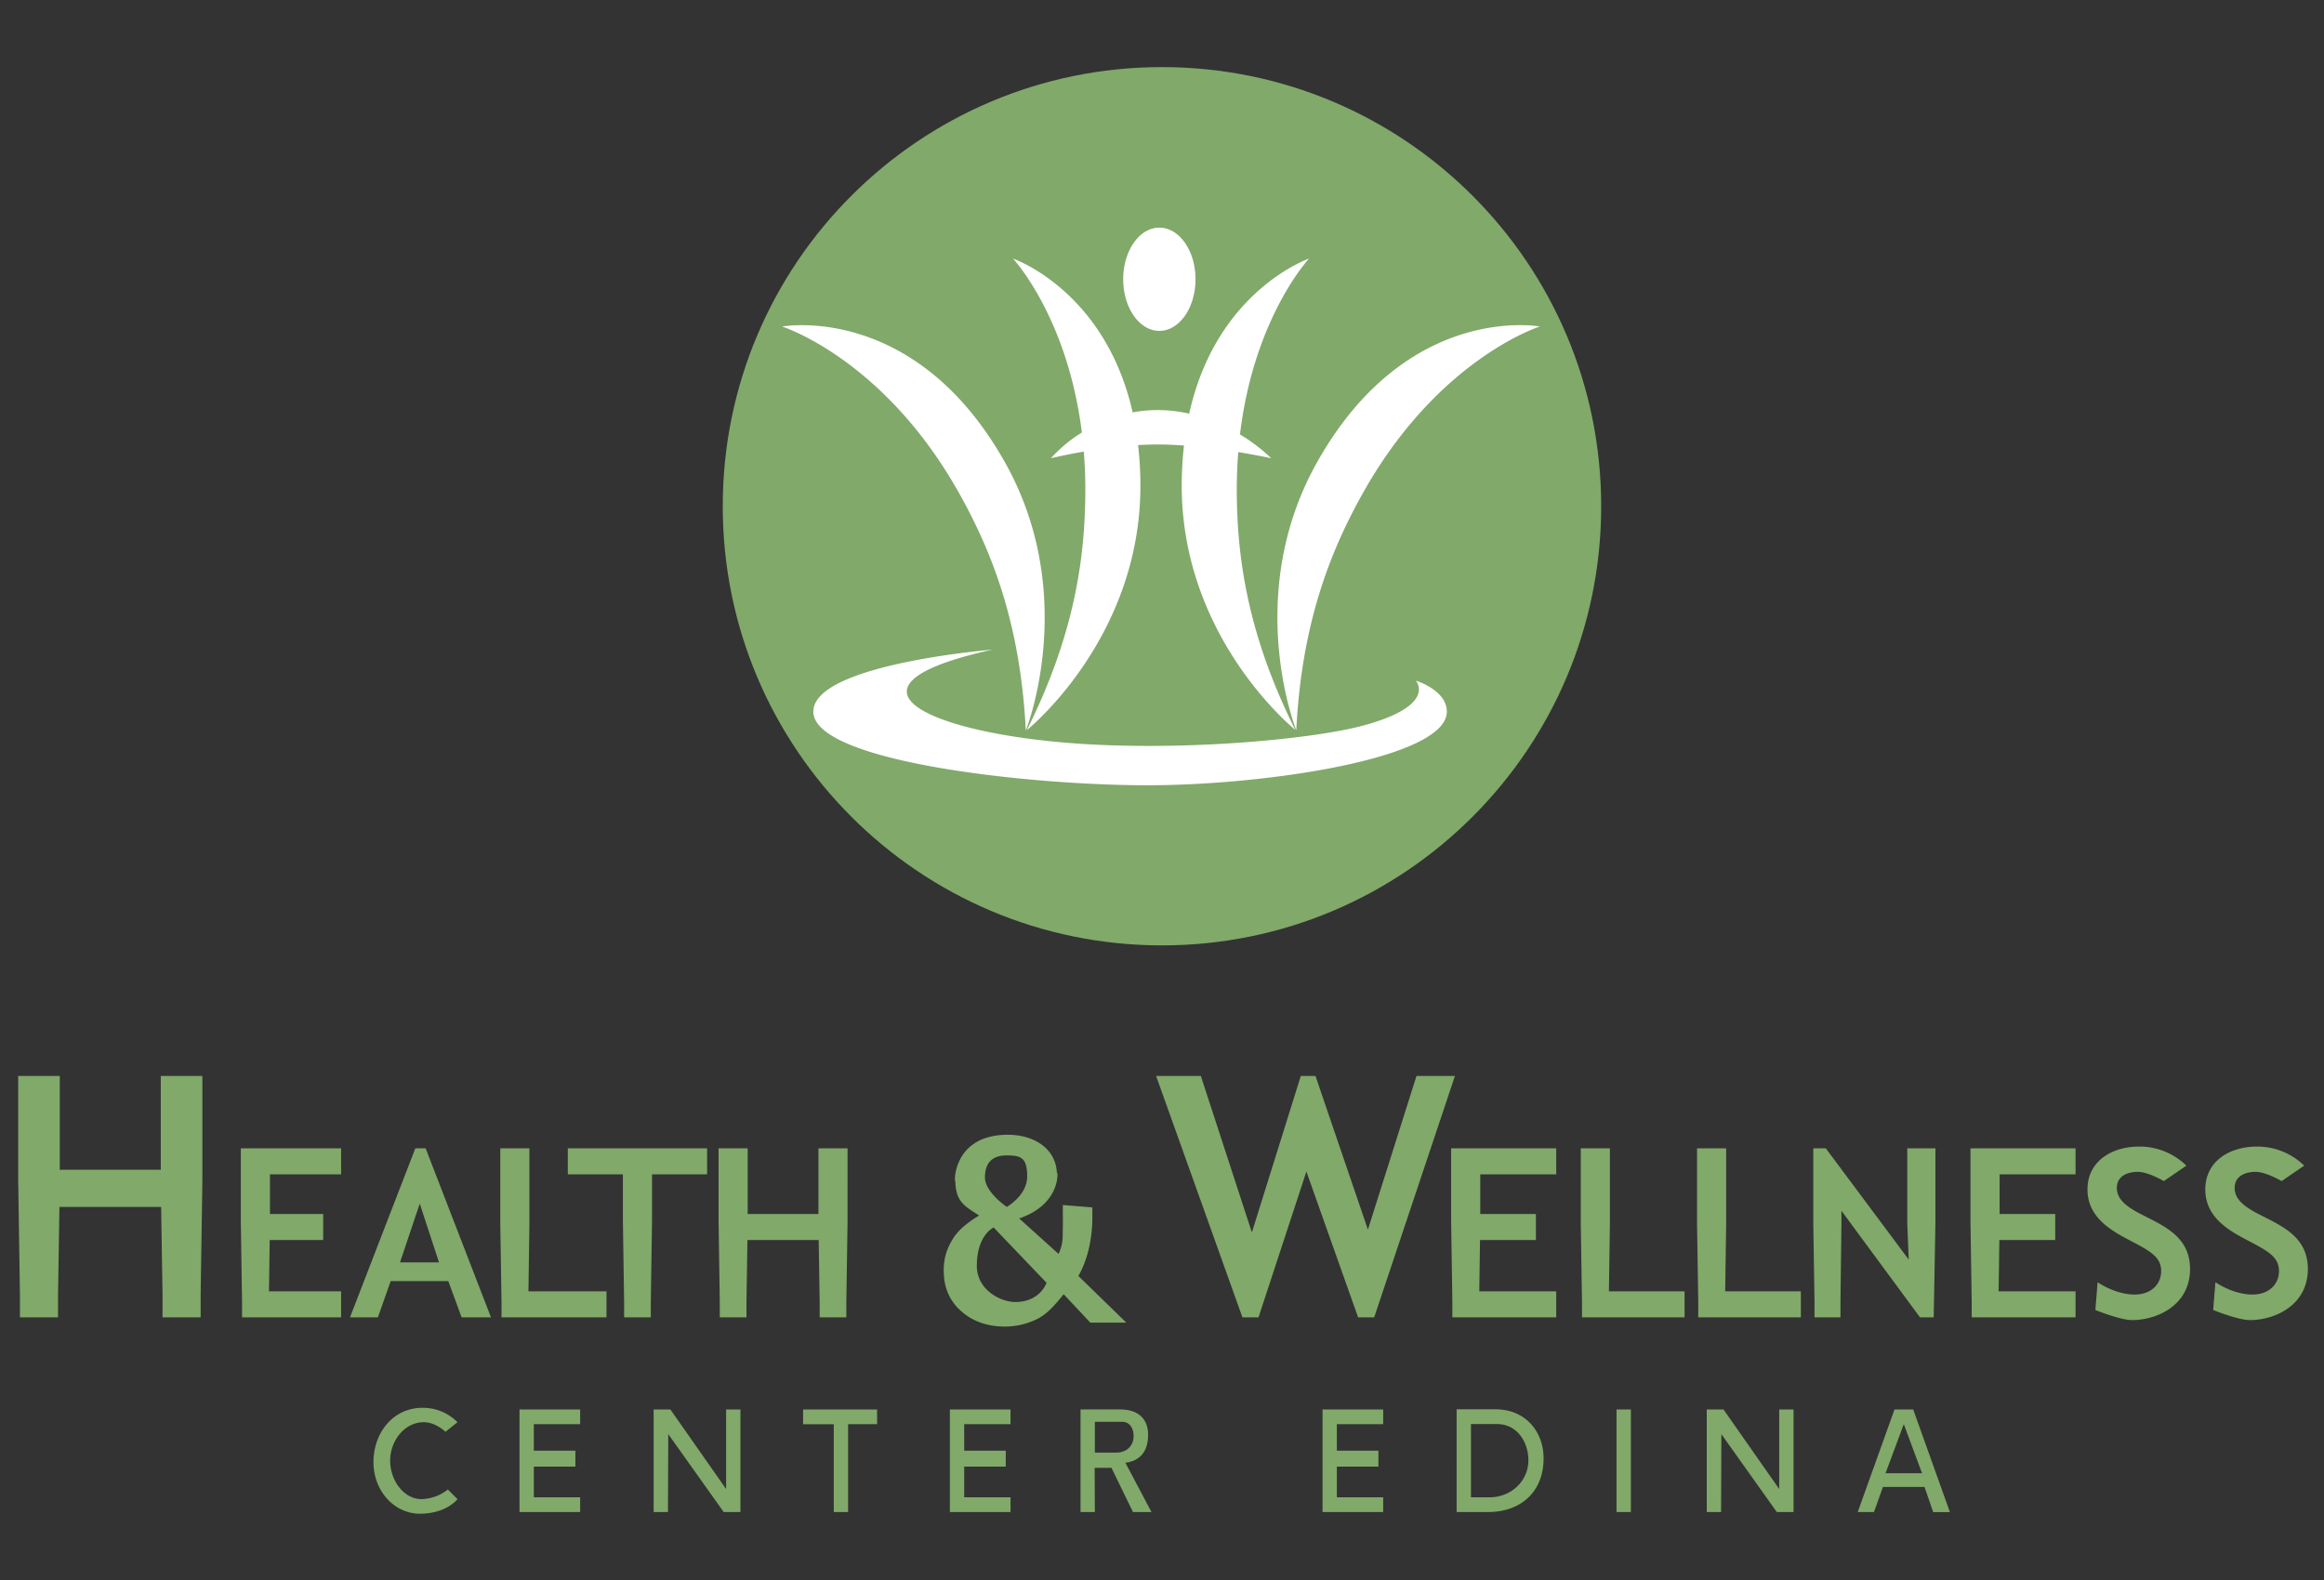 <svg id="SB" xmlns="http://www.w3.org/2000/svg" width="1000" height="680" viewBox="0 0 1000 680">
  <rect x="0" y="0" width="1000" height="680" fill="#333333" stroke="none"/>
  <defs>
    <style>
      .cls-1 {
        fill: #81a96a;
      }

      .cls-1, .cls-2 {
        fill-rule: evenodd;
      }

      .cls-2 {
        fill: #fff;
      }
    </style>
  </defs>
  <path id="Center_Edina" data-name="Center Edina" class="cls-1" d="M181.791,605.887c-12.731,0-21.092,10.878-21.092,23.375s9.058,22.21,19.952,22.21c11.495,0,16.2-6.28,16.2-6.28l-4.139-4.138a19.162,19.162,0,0,1-11.38,4.138c-7.537,0-13.449-8.006-13.449-16.553s6.186-16.553,14.484-16.553c5.138,0,9.311,4.138,9.311,4.138l5.173-4.138A20.981,20.981,0,0,0,181.791,605.887Zm41.742,0.712V650.76h26.1v-6.347H229.7V631.205h17.883v-6.864H229.7V612.946h19.931V606.6h-26.1Zm57.725,0V650.76h6.165l0.126-33.537,23.859,33.537h7.2V606.6h-6.166v34.248L288.457,606.6h-7.2Zm64.311,0v6.347h13.2V650.76h6.165V612.946h12.478V606.6H345.569Zm119.376,0V650.76h6.165l-0.093-19.017h7.242l9.257,19.017h7.96l-11.233-21.239,1.035-.129c6.036-1.251,8.741-5.5,8.741-11.914,0-6.67-4.1-10.879-12.014-10.879h-17.06Zm6.165,18.584V611.912h11.634c3.8,0,5.046,3.365,5.046,6.15,0,3.367-2.132,7.121-7.77,7.121h-8.91Zm155.67-18.649V650.76h13.47c14,0,23.943-8.547,23.943-23.116,0-11.4-7.685-21.11-20.733-21.11H626.78Zm6.165,37.879V612.882h11.127c8.8,0,13.576,7.768,13.576,15.6,0,9.26-7.812,15.928-16.616,15.928h-8.087ZM695.589,606.6V650.76h6.165V606.6h-6.165Zm119.608,0L799.362,650.76h6.988l3.864-10.815H828.1l3.737,10.815h7.179L823.241,606.6H815.2Zm3.927,6.481h0.127l7.791,20.971H811.333Zm-410.4-6.481V650.76h26.1v-6.347H414.886V631.205h17.883v-6.864H414.886V612.946h19.931V606.6h-26.1Zm160.358,0V650.76h26.1v-6.347H575.245V631.205h17.883v-6.864H575.245V612.946h19.931V606.6h-26.1Zm165.32,0V650.76h6.166l0.126-33.537L764.55,650.76h7.2V606.6h-6.165v34.248L741.6,606.6h-7.2Z"/>
  <path id="Health_Wellness" data-name="Health &amp; Wellness" class="cls-1" d="M433.2,519.427s-9.388-6.354-9.388-12.661,3.163-9.5,9.279-9.5,8.9,0.842,8.9,9.06S433.2,519.427,433.2,519.427Zm3.673,40.931c-6.5,0-16.553-5.389-16.553-15.519,0-13.379,7.242-16.553,7.242-16.553l22.76,23.8S447.579,560.358,436.876,560.358Zm20.447-41.747q0,2.619.027,6.383c0.018,2.51-.048,4.782-0.081,6.82a18.028,18.028,0,0,1-1.771,7.852L438.549,524.39c19.859-6.76,16.2-23.452,16.2-19.152,0-9.747-8.529-16.858-21.114-16.858-26.26,0-22.587,25.5-22.587,18.877,0,9.93,3.637,11.546,10.259,15.88a48.357,48.357,0,0,0-5.728,3.955,26.392,26.392,0,0,0-4.747,4.829,28.749,28.749,0,0,0-3.328,6.328,23.954,23.954,0,0,0-1.418,8.675q0,10.749,7.5,17.377t18.85,6.628a31.321,31.321,0,0,0,13.476-3.082c4.364-2.055,7.6-5.665,11.786-10.83l11.459,12.221h15.49L464.03,549.161a44.693,44.693,0,0,0,4.637-12.494,58.376,58.376,0,0,0,1.364-11.784v-5.238ZM86.332,566.963v-9.444l0.752-49.5V463.078h-17.9v40.366H25.724V463.078H7.828v44.936L8.58,557.519v9.444H24.972v-9.444l0.6-38.081H69.337l0.6,38.081v9.444H86.332Zm60.441,0v-11.2H115.738l0.316-22.083h23.011v-11.2H116.159V505.407h30.614v-11.2H103.625v31.472l0.527,34.672v6.614h42.621Zm64.494,0-28.123-72.758h-4.423L150.6,566.963H162.6l5.515-15.6H192.9l5.726,15.6h12.639ZM188.9,543.3H172.122l8.494-25.3Zm72.075,23.664v-11.2H227.382l0.421-29.124V494.205H215.269v32.432l0.527,33.712v6.614h45.179Zm19.06,0v-6.614l0.527-34.672v-20.27h23.7v-11.2H244.329v11.2h23.7v20.27l0.527,34.672v6.614h11.481Zm84.138,0v-6.614l0.527-34.672V494.205H352.166v28.271h-30.44V494.205H309.192v31.472l0.527,34.672v6.614H321.2v-6.614l0.422-26.671h30.65l0.422,26.671v6.614h11.48Zm227.132,0,34.74-103.885H609.5l-20.9,66.109-22.559-66.109h-6.316l-21.055,67.327-21.957-67.327h-19.25l37.147,103.885h6.918l20.6-62.758,22.258,62.758H591.3Zm78.322,0v-11.2h-33.1l0.316-22.083h24.045v-11.2h-23.94V505.407h32.682v-11.2H624.411v31.472l0.527,34.672v6.614h44.689Zm55.238,0v-11.2H692.306l0.422-29.124V494.205H680.194v32.432l0.526,33.712v6.614h44.145Zm50.027,0v-11.2H742.334l0.421-29.124V494.205H730.221v32.432l0.527,33.712v6.614h44.144Zm57.167,0,0.737-40.326V494.205H820.684v32.432l0.632,15.469-35.7-47.9h-5.372v32.432l0.527,33.712v6.614h11.165v-6.614l0.421-33.712v-5.548l33.8,45.874h5.9Zm69.563-3.177s10.681,4.351,15.777,4.351c10.954,0,24.963-6.508,24.963-21.977,0-12.8-9.48-17.71-18.538-22.3-6.636-3.307-12.956-6.614-12.956-12.589,0-5.12,4.529-6.934,9.059-6.934,4.4,0,11.153,3.978,11.153,3.978l9.7-6.645a28.847,28.847,0,0,0-20.329-8.215c-11.586,0-22.224,6.188-22.224,18.456s10.638,17.923,18.327,21.977c8.532,4.481,13.377,7.041,13.377,13.122,0,5.654-4.213,10.135-11.481,10.135-4.95,0-10.844-1.987-15.867-5.292Zm-8.527,3.177v-11.2h-33.1l0.316-22.083h24.045v-11.2h-23.94V505.407H893.1v-11.2H847.878v31.472l0.527,34.672v6.614H893.1Zm59.221-3.177s10.681,4.351,15.777,4.351c10.954,0,24.963-6.508,24.963-21.977,0-12.8-9.48-17.71-18.538-22.3-6.636-3.307-12.956-6.614-12.956-12.589,0-5.12,4.529-6.934,9.058-6.934,4.4,0,11.154,3.978,11.154,3.978l9.7-6.645a28.847,28.847,0,0,0-20.329-8.215c-11.586,0-22.224,6.188-22.224,18.456s10.638,17.923,18.327,21.977c8.532,4.481,13.377,7.041,13.377,13.122,0,5.654-4.213,10.135-11.481,10.135-4.951,0-10.844-1.987-15.867-5.292Z"/>
  <g id="Icon">
    <path class="cls-1" d="M499.985,28.88c104.378,0,188.994,84.616,188.994,188.994s-84.616,189-188.994,189-188.994-84.616-188.994-189S395.606,28.88,499.985,28.88Z"/>
    <path id="Logo_Icon" data-name="Logo Icon" class="cls-2" d="M586.761,211.648c-14.527,25.758-26.678,56.925-28.984,102.629,0,0-23.311-58.127,9.077-115.554,38.811-68.818,95.715-58.2,95.715-58.2S619.169,154.183,586.761,211.648Zm-39.754-14.424s-5.786-1.278-14.191-2.647c-0.4,5.079-.638,10.37-0.638,15.912,0,29.572,4.728,62.688,25.17,103.631,0,0-48.859-39.182-48.859-105.111a154.122,154.122,0,0,1,.971-17.265c-3.814-.277-7.643-0.446-11.341-0.446-2.791,0-5.61.1-8.405,0.261a154.218,154.218,0,0,1,1,17.517c0,65.974-48.888,105.183-48.888,105.183,20.455-40.971,25.185-74.11,25.185-103.7,0-5.647-.243-11.036-0.659-16.2-8.424,1.45-14.156,2.87-14.156,2.87a60.812,60.812,0,0,1,13.319-11.086C459.324,136.358,435.9,111.3,435.9,111.3s39.6,13.552,51.471,66.181a58.641,58.641,0,0,1,10.75-1,61.589,61.589,0,0,1,13.586,1.546c11.7-53.079,51.565-66.73,51.565-66.73s-23.707,25.337-29.717,75.693A73.512,73.512,0,0,1,547.007,197.224ZM441.4,314.416c-2.308-45.735-14.466-76.924-29-102.7-32.428-57.5-75.854-71.176-75.854-71.176s56.938-10.623,95.773,58.243C464.719,256.25,441.4,314.416,441.4,314.416ZM427.01,279.6s-77.036,6.219-77.036,26.666c0,21.6,92.967,31.7,143.7,31.7s128.886-11.536,128.886-31.7c0-9.294-13.333-13.333-13.333-13.333s9.485,10.538-22.363,19.259c-21.683,5.937-79.787,11.568-128.745,7.407C396.96,314.4,357.522,294.882,427.01,279.6ZM498.86,97.967c8.591,0,15.555,9.949,15.555,22.222s-6.964,22.221-15.555,22.221-15.555-9.949-15.555-22.221S490.269,97.967,498.86,97.967Z"/>
  </g>
</svg>

